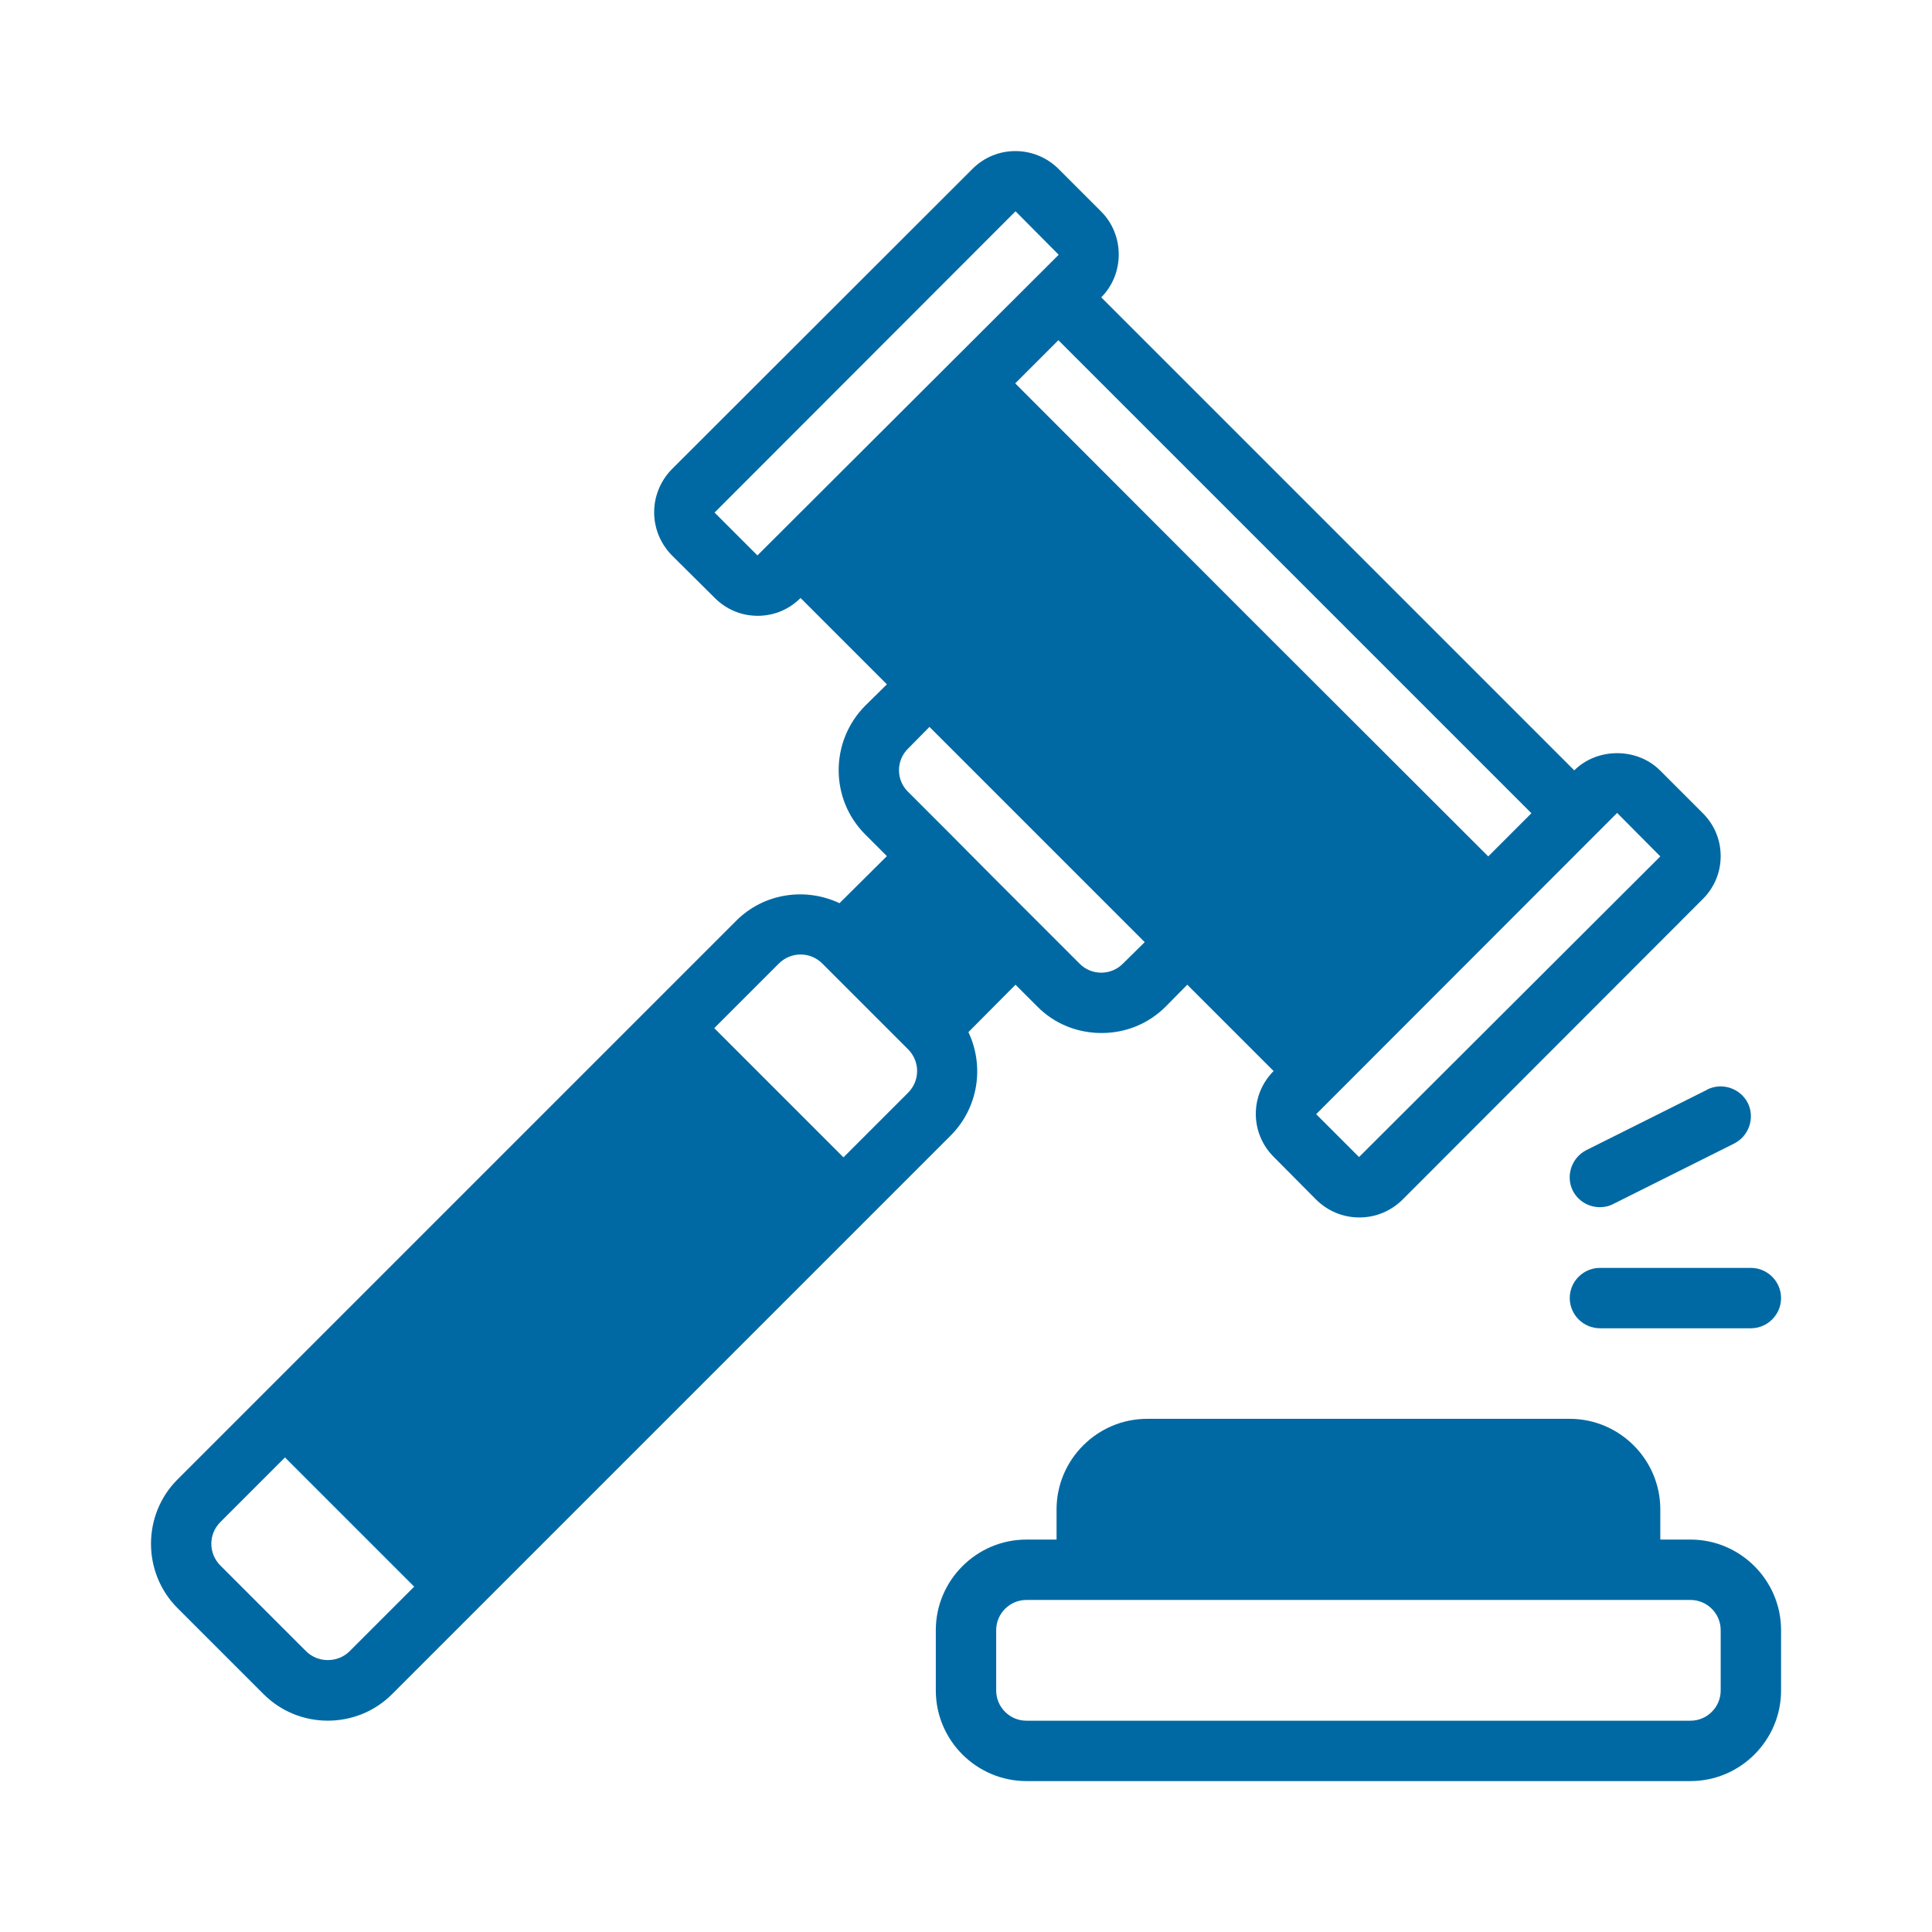 <?xml version="1.0" encoding="UTF-8"?>
<svg width="1200pt" height="1200pt" version="1.1" viewBox="0 0 1200 1200" xmlns="http://www.w3.org/2000/svg">
 <g fill="#0069a3">
  <path d="m601.5 641.06 29.25-29.438 13.5 13.5c10.875 11.062 25.312 16.5 39.938 16.5s28.875-5.438 39.938-16.5l13.312-13.5 53.625 53.625c-7.125 7.125-11.062 16.688-11.062 26.625s3.938 19.5 11.062 26.625l26.625 26.812c7.125 6.938 16.5 10.875 26.625 10.875s19.5-3.938 26.625-10.875l186.74-186.94c7.125-7.125 11.062-16.5 11.062-26.625s-3.938-19.5-11.062-26.625l-26.625-26.625c-14.25-14.25-39-14.25-53.25 0l-293.81-293.81c7.312-7.312 10.875-17.062 10.875-26.625s-3.562-19.312-10.875-26.625l-26.625-26.625c-14.812-14.625-38.625-14.625-53.25 0l-186.94 186.74c-6.938 7.125-10.875 16.688-10.875 26.625s3.938 19.5 10.875 26.625l26.812 26.625c7.125 7.125 16.5 11.062 26.625 11.062s19.5-3.938 26.625-11.062l53.625 53.625-13.5 13.312c-21.938 22.125-21.938 57.938 0 79.875l13.5 13.5-29.438 29.25c-21-9.938-46.875-6.375-64.125 10.875l-347.06 347.06c-21.938 21.938-21.938 57.938 0 79.875l53.438 53.438c10.688 10.688 24.938 16.5 39.938 16.5s29.25-5.812 39.938-16.5l347.06-347.06c17.25-17.438 20.812-43.125 10.875-64.125zm-384.37 384.56c-7.312 7.312-19.688 7.312-27 0l-53.25-53.25c-7.5-7.5-7.5-19.5 0-27l40.125-40.125 80.25 80.25zm480.37-427.13c-7.312 7.5-19.5 7.5-26.812 0.188l-53.438-53.438-26.625-26.812-26.625-26.625c-7.5-7.312-7.5-19.5 0-26.812l13.312-13.5 133.69 133.69zm306.94-93.562 26.812 27-187.13 186.74-26.625-26.625 186.94-187.13zm-53.25 0.188-26.812 26.812-147-146.81-146.81-147 26.812-26.812zm-480.74-160.13-26.625-26.625 186.94-187.13 26.812 27zm93.562 333.74-40.125 40.125-80.25-80.25 40.125-40.125c7.5-7.5 19.5-7.5 27 0l53.25 53.25c7.5 7.5 7.5 19.5 0 27z"/>
  <path d="m1050 956.26h-18.75v-18.75c0-30.938-25.312-56.25-56.25-56.25h-262.5c-30.938 0-56.25 25.312-56.25 56.25v18.75h-18.75c-30.938 0-56.25 25.312-56.25 56.25v37.5c0 30.938 25.312 56.25 56.25 56.25h412.5c30.938 0 56.25-25.312 56.25-56.25v-37.5c0-30.938-25.312-56.25-56.25-56.25zm18.75 93.75c0 10.312-8.438 18.75-18.75 18.75h-412.5c-10.312 0-18.75-8.438-18.75-18.75v-37.5c0-10.312 8.438-18.75 18.75-18.75h412.5c10.312 0 18.75 8.438 18.75 18.75z"/>
  <path d="m975 806.26c0 10.312 8.438 18.75 18.75 18.75h93.75c10.312 0 18.75-8.438 18.75-18.75s-8.438-18.75-18.75-18.75h-93.75c-10.312 0-18.75 8.438-18.75 18.75z"/>
  <path d="m1060.3 676.87-75 37.5c-9.188 4.688-12.938 15.938-8.438 25.125 3.375 6.562 9.938 10.312 16.875 10.312 2.812 0 5.625-0.562 8.438-2.062l75-37.5c9.188-4.688 12.938-15.938 8.438-25.125-4.688-9.188-15.938-12.938-25.125-8.438z"/>
 </g>
</svg>
